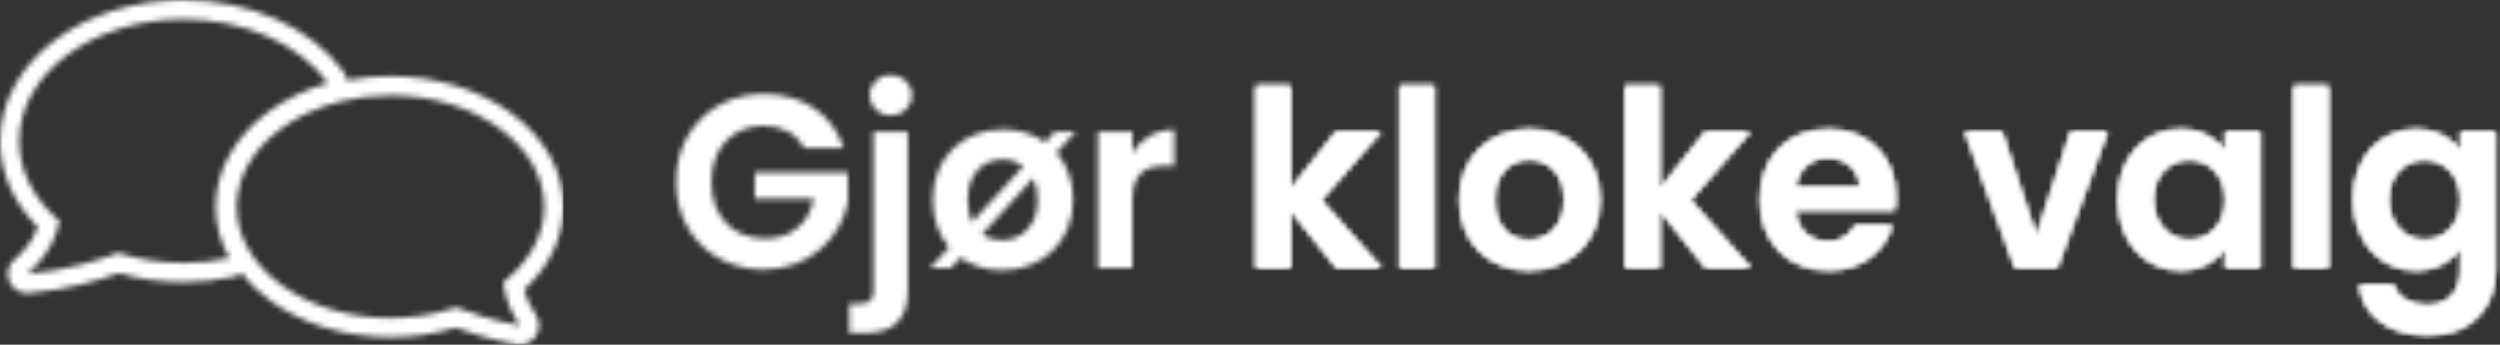 <svg xmlns="http://www.w3.org/2000/svg" xmlns:xlink="http://www.w3.org/1999/xlink" width="457" height="63" viewBox="0 0 457 63">
  <rect x="0" y="0" width="457" height="63" fill="#333333" stroke="none"/>
  <defs>
    <path id="horizontal-white-a" d="M95.813,52.952 C100.456,48.695 103,43.341 103,37.784 C103,31.319 99.648,25.273 93.561,20.759 C87.617,16.353 79.74,13.925 71.379,13.925 C68.675,13.925 66.011,14.179 63.43,14.679 C63.351,14.111 63.133,13.562 62.784,13.085 C59.886,9.133 55.659,5.829 50.559,3.532 C45.428,1.221 39.546,0 33.547,0 C24.777,0 16.493,2.562 10.22,7.214 C7.068,9.551 4.579,12.297 2.823,15.375 C0.95,18.658 0,22.162 0,25.788 C0,31.529 2.444,37.046 6.926,41.53 C5.696,44.919 2.958,47.177 2.799,47.304 C1.558,48.249 1.102,49.89 1.66,51.349 C2.182,52.718 3.505,53.599 4.951,53.599 C5.049,53.599 5.148,53.594 5.248,53.586 C12.227,53.003 18.21,51.199 21.705,49.932 C25.483,51.021 29.461,51.574 33.546,51.574 C36.632,51.574 39.693,51.253 42.642,50.619 C43.19,50.501 43.694,50.256 44.118,49.913 C45.512,51.696 47.212,53.338 49.195,54.807 C55.139,59.215 63.017,61.641 71.377,61.641 C75.499,61.641 79.5,61.054 83.282,59.897 C85.851,60.862 89.728,62.107 94.405,62.944 C94.612,62.982 94.818,63 95.024,63 C96.205,63 97.324,62.403 97.978,61.384 C98.745,60.19 98.719,58.65 97.912,57.481 C96.897,56.011 96.192,54.491 95.813,52.952 Z M42.034,28.159 C40.299,31.2 39.42,34.438 39.42,37.784 C39.42,41.047 40.258,44.207 41.909,47.181 C39.255,47.75 36.45,48.055 33.548,48.055 C29.299,48.055 25.257,47.401 21.592,46.22 C18.627,47.367 12.382,49.461 4.958,50.081 C4.958,50.081 9.855,46.289 10.854,40.374 C6.282,36.467 3.514,31.366 3.514,25.786 C3.514,13.487 16.96,3.516 33.548,3.516 C44.949,3.516 54.866,8.227 59.954,15.166 C55.9,16.333 52.176,18.13 48.997,20.486 C46.022,22.693 43.68,25.274 42.034,28.159 Z M92.173,52.695 C92.631,55.406 93.798,57.705 95.026,59.484 C90.179,58.616 86.24,57.275 84.029,56.419 L83.393,56.173 L82.745,56.383 C79.154,57.54 75.329,58.126 71.379,58.126 C63.766,58.126 56.63,55.944 51.287,51.982 C48.954,50.252 47.095,48.275 45.757,46.139 C44.129,43.541 43.271,40.705 43.271,37.785 C43.271,32.464 46.118,27.421 51.288,23.588 C54.349,21.319 57.997,19.634 61.987,18.608 C64.963,17.842 68.127,17.443 71.38,17.443 C78.993,17.443 86.129,19.625 91.471,23.588 C96.64,27.421 99.488,32.464 99.488,37.785 C99.488,42.574 97.12,47.234 92.822,50.906 L91.993,51.616 L92.173,52.695 Z"/>
    <path id="horizontal-white-c" d="M16.595,4.185 C23.615,4.185 29.195,7.74 31.22,14.04 L23.975,14.04 C22.535,11.385 19.925,9.99 16.595,9.99 C10.97,9.99 7.055,13.995 7.055,20.25 C7.055,26.64 11.015,30.6 16.865,30.6 C21.725,30.6 24.83,27.81 25.775,23.355 L14.975,23.355 L14.975,18.54 L31.985,18.54 L31.985,24.03 C30.725,30.42 25.01,36.27 16.64,36.27 C7.505,36.27 0.575,29.655 0.575,20.25 C0.575,10.845 7.505,4.185 16.595,4.185 Z M39.86,8.1 C37.565,8.1 35.945,6.48 35.945,4.41 C35.945,2.34 37.565,0.72 39.86,0.72 C42.065,0.72 43.685,2.34 43.685,4.41 C43.685,6.48 42.065,8.1 39.86,8.1 Z M36.665,11.07 L42.965,11.07 L42.965,40.095 C42.965,45.855 39.86,47.88 35.045,47.88 L32.255,47.88 L32.255,42.525 L34.055,42.525 C35.99,42.525 36.665,41.805 36.665,40.14 L36.665,11.07 Z M73.16,23.535 C73.16,31.365 67.4,36.405 60.155,36.405 C57.275,36.405 54.665,35.595 52.55,34.11 L50.84,36 L47.015,36 L50.48,32.22 C48.635,30.015 47.51,27.045 47.51,23.535 C47.51,15.66 53.135,10.665 60.335,10.665 C63.26,10.665 65.915,11.475 68.075,13.005 L69.83,11.07 L73.655,11.07 L70.145,14.895 C72.035,17.055 73.16,20.025 73.16,23.535 Z M53.9,23.535 C53.9,25.155 54.215,26.505 54.71,27.585 L64.07,17.37 C62.945,16.56 61.64,16.155 60.245,16.155 C56.915,16.155 53.9,18.54 53.9,23.535 Z M60.155,30.915 C63.485,30.915 66.68,28.485 66.68,23.535 C66.68,21.96 66.365,20.655 65.87,19.575 L56.555,29.79 C57.59,30.555 58.805,30.915 60.155,30.915 Z M84.005,23.58 L84.005,36 L77.705,36 L77.705,11.07 L84.005,11.07 L84.005,14.94 C85.58,12.375 88.19,10.71 91.655,10.71 L91.655,17.325 L89.99,17.325 C86.255,17.325 84.005,18.765 84.005,23.58 Z M106.595,36 L106.595,2.7 L112.895,2.7 L112.895,21.645 L121.265,11.07 L129.455,11.07 L118.475,23.58 L129.545,36 L121.355,36 L112.895,25.38 L112.895,36 L106.595,36 Z M132.875,36 L132.875,2.7 L139.175,2.7 L139.175,36 L132.875,36 Z M169.46,23.535 C169.46,31.365 163.7,36.405 156.455,36.405 C149.255,36.405 143.81,31.365 143.81,23.535 C143.81,15.66 149.435,10.665 156.635,10.665 C163.835,10.665 169.46,15.66 169.46,23.535 Z M150.2,23.535 C150.2,28.485 153.08,30.915 156.455,30.915 C159.785,30.915 162.98,28.485 162.98,23.535 C162.98,18.54 159.875,16.155 156.545,16.155 C153.215,16.155 150.2,18.54 150.2,23.535 Z M174.095,36 L174.095,2.7 L180.395,2.7 L180.395,21.645 L188.765,11.07 L196.955,11.07 L185.975,23.58 L197.045,36 L188.855,36 L180.395,25.38 L180.395,36 L174.095,36 Z M211.085,15.84 C208.07,15.84 205.685,17.775 205.19,21.195 L217.025,21.195 C216.935,17.91 214.325,15.84 211.085,15.84 Z M222.92,28.17 C221.57,32.76 217.43,36.405 211.265,36.405 C204.02,36.405 198.755,31.365 198.755,23.535 C198.755,15.66 203.885,10.665 211.265,10.665 C218.465,10.665 223.55,15.57 223.55,22.995 C223.55,23.805 223.505,24.615 223.37,25.425 L205.145,25.425 C205.46,29.115 207.98,31.185 211.13,31.185 C213.83,31.185 215.315,29.835 216.125,28.17 L222.92,28.17 Z M236.195,11.07 L242.945,11.07 L249.245,30.195 L255.545,11.07 L262.25,11.07 L253.025,36 L245.375,36 L236.195,11.07 Z M264.185,23.445 C264.185,15.66 269.225,10.665 275.57,10.665 C279.575,10.665 282.32,12.555 283.805,14.625 L283.805,11.07 L290.15,11.07 L290.15,36 L283.805,36 L283.805,32.355 C282.32,34.515 279.485,36.405 275.525,36.405 C269.225,36.405 264.185,31.23 264.185,23.445 Z M283.805,23.535 C283.805,18.81 280.655,16.2 277.19,16.2 C273.815,16.2 270.62,18.72 270.62,23.445 C270.62,28.17 273.815,30.87 277.19,30.87 C280.655,30.87 283.805,28.26 283.805,23.535 Z M296.315,36 L296.315,2.7 L302.615,2.7 L302.615,36 L296.315,36 Z M307.205,23.445 C307.205,15.66 312.245,10.665 318.59,10.665 C322.505,10.665 325.34,12.465 326.825,14.625 L326.825,11.07 L333.17,11.07 L333.17,36.18 C333.17,42.93 329.03,48.285 320.84,48.285 C313.82,48.285 308.915,44.775 308.285,39.06 L314.54,39.06 C315.17,41.31 317.51,42.795 320.66,42.795 C324.125,42.795 326.825,40.815 326.825,36.18 L326.825,32.31 C325.34,34.47 322.505,36.405 318.59,36.405 C312.245,36.405 307.205,31.23 307.205,23.445 Z M326.825,23.535 C326.825,18.81 323.675,16.2 320.21,16.2 C316.835,16.2 313.64,18.72 313.64,23.445 C313.64,28.17 316.835,30.87 320.21,30.87 C323.675,30.87 326.825,28.26 326.825,23.535 Z"/>
  </defs>
  <g fill="none" fill-rule="evenodd">
    <mask id="horizontal-white-b" fill="#fff">
      <use xlink:href="#horizontal-white-a"/>
    </mask>
    <g fill="#FFF" fill-rule="nonzero" mask="url(#horizontal-white-b)">
      <rect width="103" height="63"/>
    </g>
    <g transform="translate(123 13)">
      <mask id="horizontal-white-d" fill="#fff">
        <use xlink:href="#horizontal-white-c"/>
      </mask>
      <g fill="#FFF" fill-rule="nonzero" mask="url(#horizontal-white-d)">
        <rect width="334" height="49"/>
      </g>
      <g fill="#FFF" fill-rule="nonzero" mask="url(#horizontal-white-d)">
        <rect width="123" height="49" transform="translate(104)"/>
      </g>
      <g fill="#FFF" fill-rule="nonzero" mask="url(#horizontal-white-d)">
        <rect width="211" height="49" transform="translate(231)"/>
      </g>
    </g>
  </g>
</svg>
